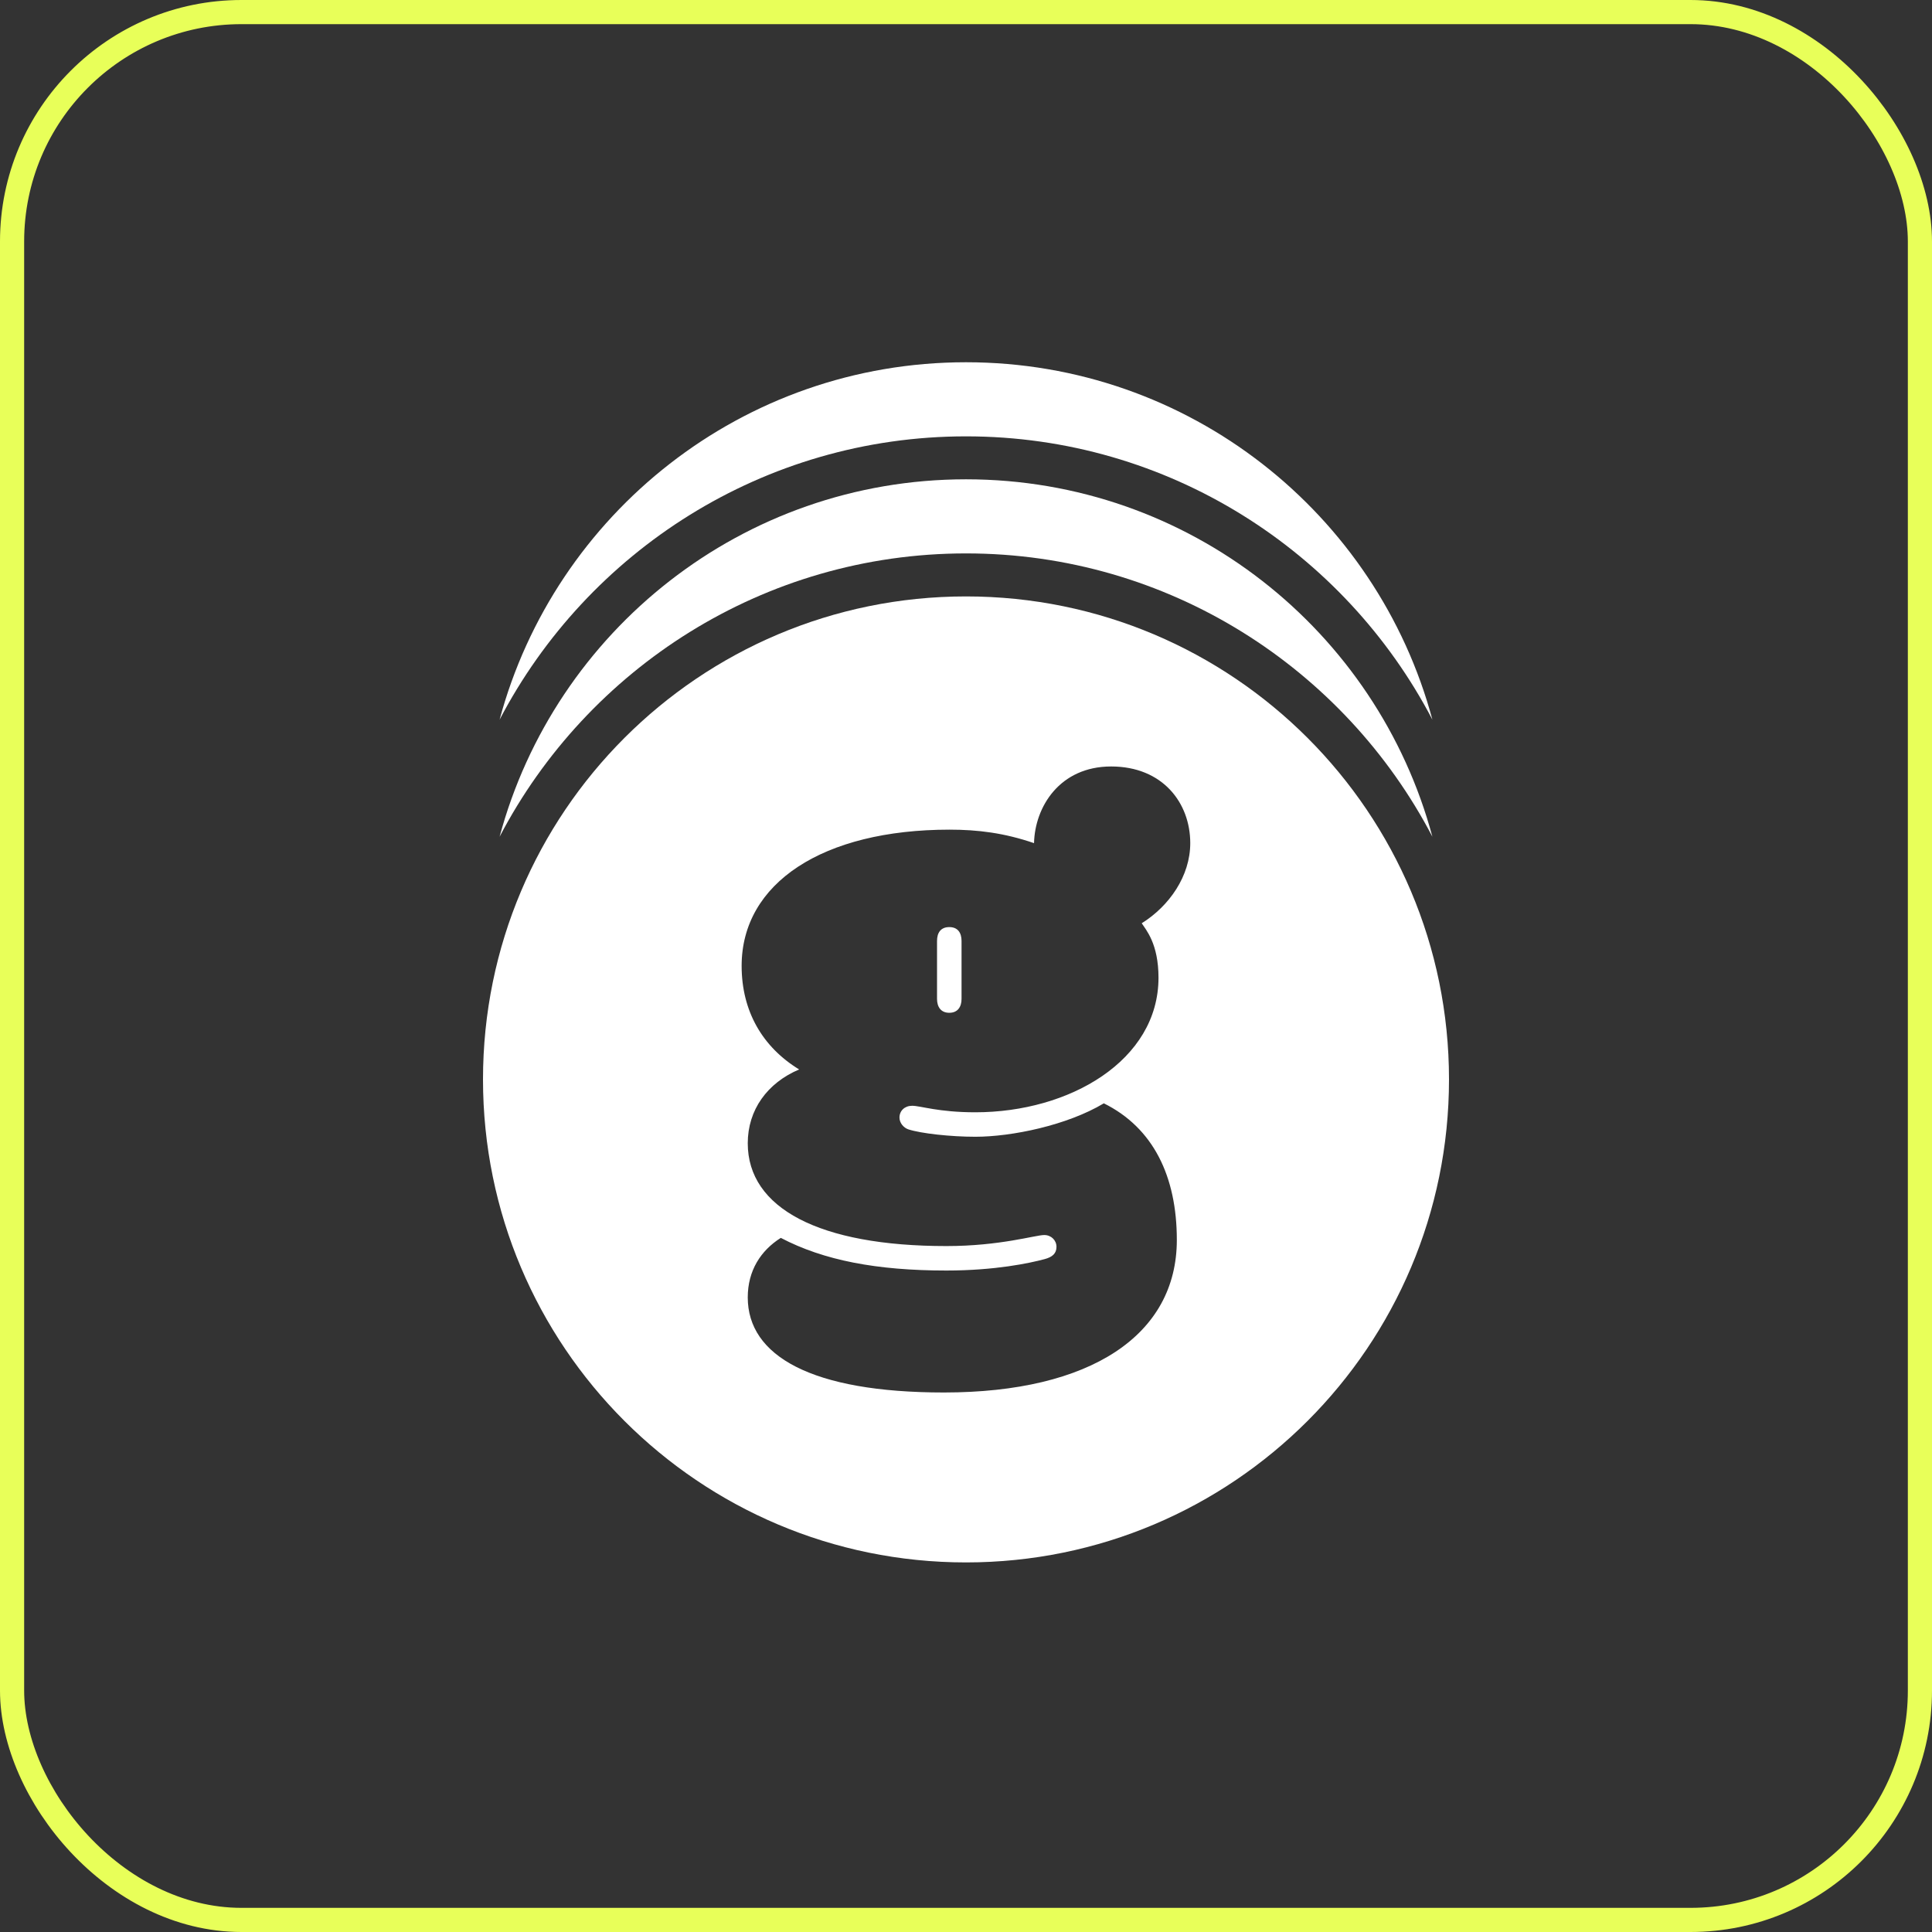 <svg width="160" height="160" viewBox="0 0 160 160" fill="none" xmlns="http://www.w3.org/2000/svg">
<rect x="0" y="0" width="160" height="160" fill="#333333" stroke="none"/>
<g id="Property 1=Group 3383">
<g id="Group 3381">
<path id="Vector" d="M80 36.137C96.772 36.137 111.348 45.67 118.625 59.6C114.048 42.55 98.493 30 80 30C61.507 30 45.952 42.55 41.375 59.6C48.651 45.67 63.228 36.137 80 36.137Z" fill="white"/>
<path id="Vector_2" d="M80 39.694C61.507 39.694 45.952 52.249 41.375 69.294C48.651 55.369 63.228 45.831 80 45.831C96.772 45.831 111.348 55.364 118.625 69.294C114.043 52.249 98.493 39.694 80 39.694Z" fill="white"/>
<path id="Vector_3" d="M80 49.393C57.907 49.393 40 67.301 40 89.393C40 111.486 57.907 129.393 80 129.393C102.093 129.393 120 111.486 120 89.393C120 67.301 102.093 49.393 80 49.393ZM95.942 80.968C95.942 87.824 88.578 92.115 80.775 92.115C77.702 92.115 76.249 91.576 75.538 91.576C74.929 91.576 74.491 91.982 74.491 92.554C74.491 92.992 74.828 93.398 75.234 93.532C76.281 93.869 78.713 94.141 80.775 94.141C83.784 94.141 88.375 93.195 91.415 91.373C95.504 93.398 97.46 97.417 97.46 102.687C97.46 110.558 90.331 115.32 78.173 115.32C67.196 115.32 61.926 112.279 61.926 107.448C61.926 105.22 63.006 103.563 64.663 102.516C68.211 104.375 72.599 105.22 78.376 105.22C82.395 105.22 85.265 104.611 86.515 104.274C87.156 104.103 87.493 103.803 87.493 103.259C87.493 102.714 87.055 102.28 86.483 102.28C85.74 102.28 82.833 103.194 78.376 103.194C67.837 103.194 61.926 100.052 61.926 94.681C61.926 91.912 63.546 89.684 66.181 88.567C63.14 86.708 61.419 83.736 61.419 79.99C61.419 73.133 68.142 68.708 78.643 68.708C80.974 68.708 83.17 68.98 85.634 69.825C85.703 66.821 87.761 63.476 92.02 63.476C96.279 63.476 98.572 66.484 98.572 69.825C98.572 72.556 96.828 75.039 94.553 76.46C94.913 77.018 95.942 78.153 95.942 80.972V80.968Z" fill="white"/>
<path id="Vector_4" d="M78.616 76.778C77.905 76.778 77.601 77.249 77.601 77.927V82.726C77.601 83.367 77.905 83.875 78.616 83.875C79.326 83.875 79.631 83.367 79.631 82.726V77.927C79.631 77.254 79.326 76.778 78.616 76.778Z" fill="white"/>
</g>
<rect id="Rectangle 2926" x="1" y="1" width="158" height="158" rx="19" stroke="#E8FF59" stroke-width="2"/>
</g>
</svg>

